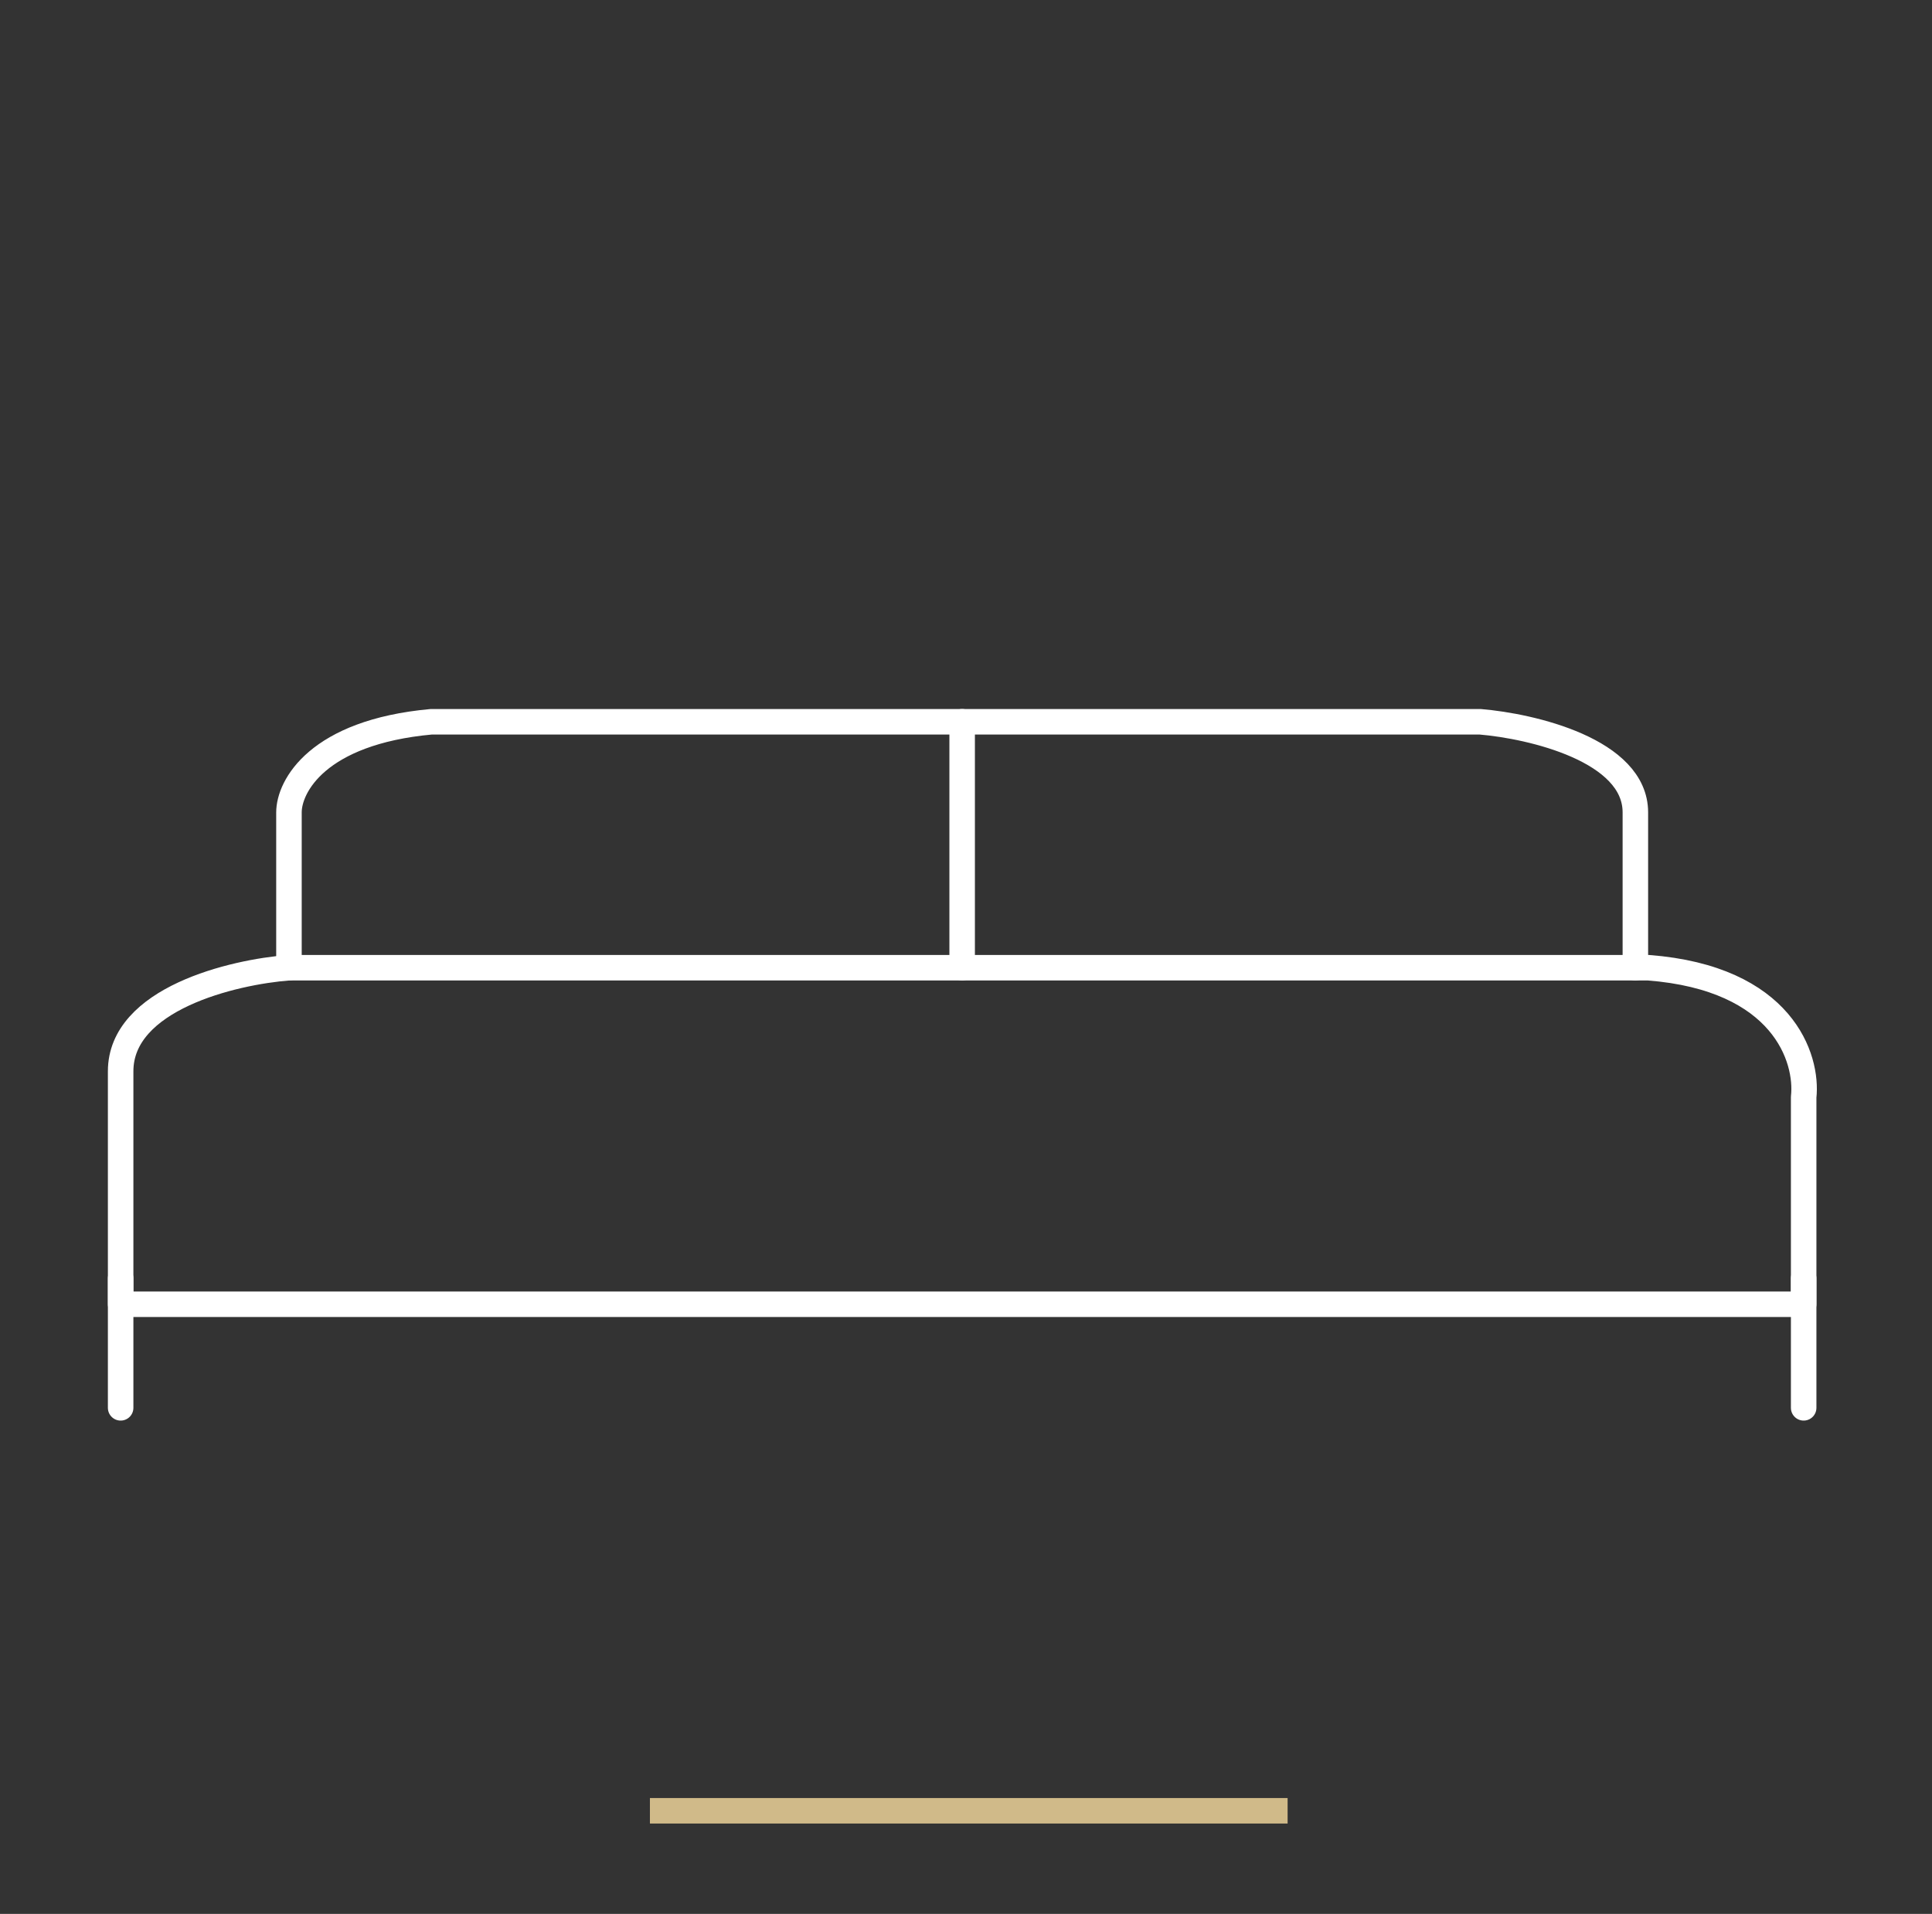 <svg width="108" height="107" viewBox="0 0 108 107" fill="none" xmlns="http://www.w3.org/2000/svg">
<rect x="0" y="0" width="108" height="107" fill="#333333" stroke="none"/>
<path d="M100.826 72.918H6.744V59.892C6.744 55.839 13.017 54.343 16.153 54.102H92.142C99.668 54.681 101.067 59.168 100.826 61.339V72.918Z" stroke="white" stroke-width="1.426" stroke-linecap="round" stroke-linejoin="round"/>
<path d="M53.785 40.352V54.102" stroke="white" stroke-width="1.426" stroke-linecap="round" stroke-linejoin="round"/>
<path d="M16.153 54.102V45.417C16.153 43.97 17.745 40.931 24.113 40.352H82.734C85.628 40.593 91.418 41.944 91.418 45.417V54.102" stroke="white" stroke-width="1.426" stroke-linecap="round" stroke-linejoin="round"/>
<path d="M100.826 71.471V78.708" stroke="white" stroke-width="1.426" stroke-linecap="round" stroke-linejoin="round"/>
<path d="M6.744 71.471V78.708" stroke="white" stroke-width="1.426" stroke-linecap="round" stroke-linejoin="round"/>
<path d="M36.331 101.236H71.978" stroke="#D0BA89" stroke-width="1.426"/>
</svg>
